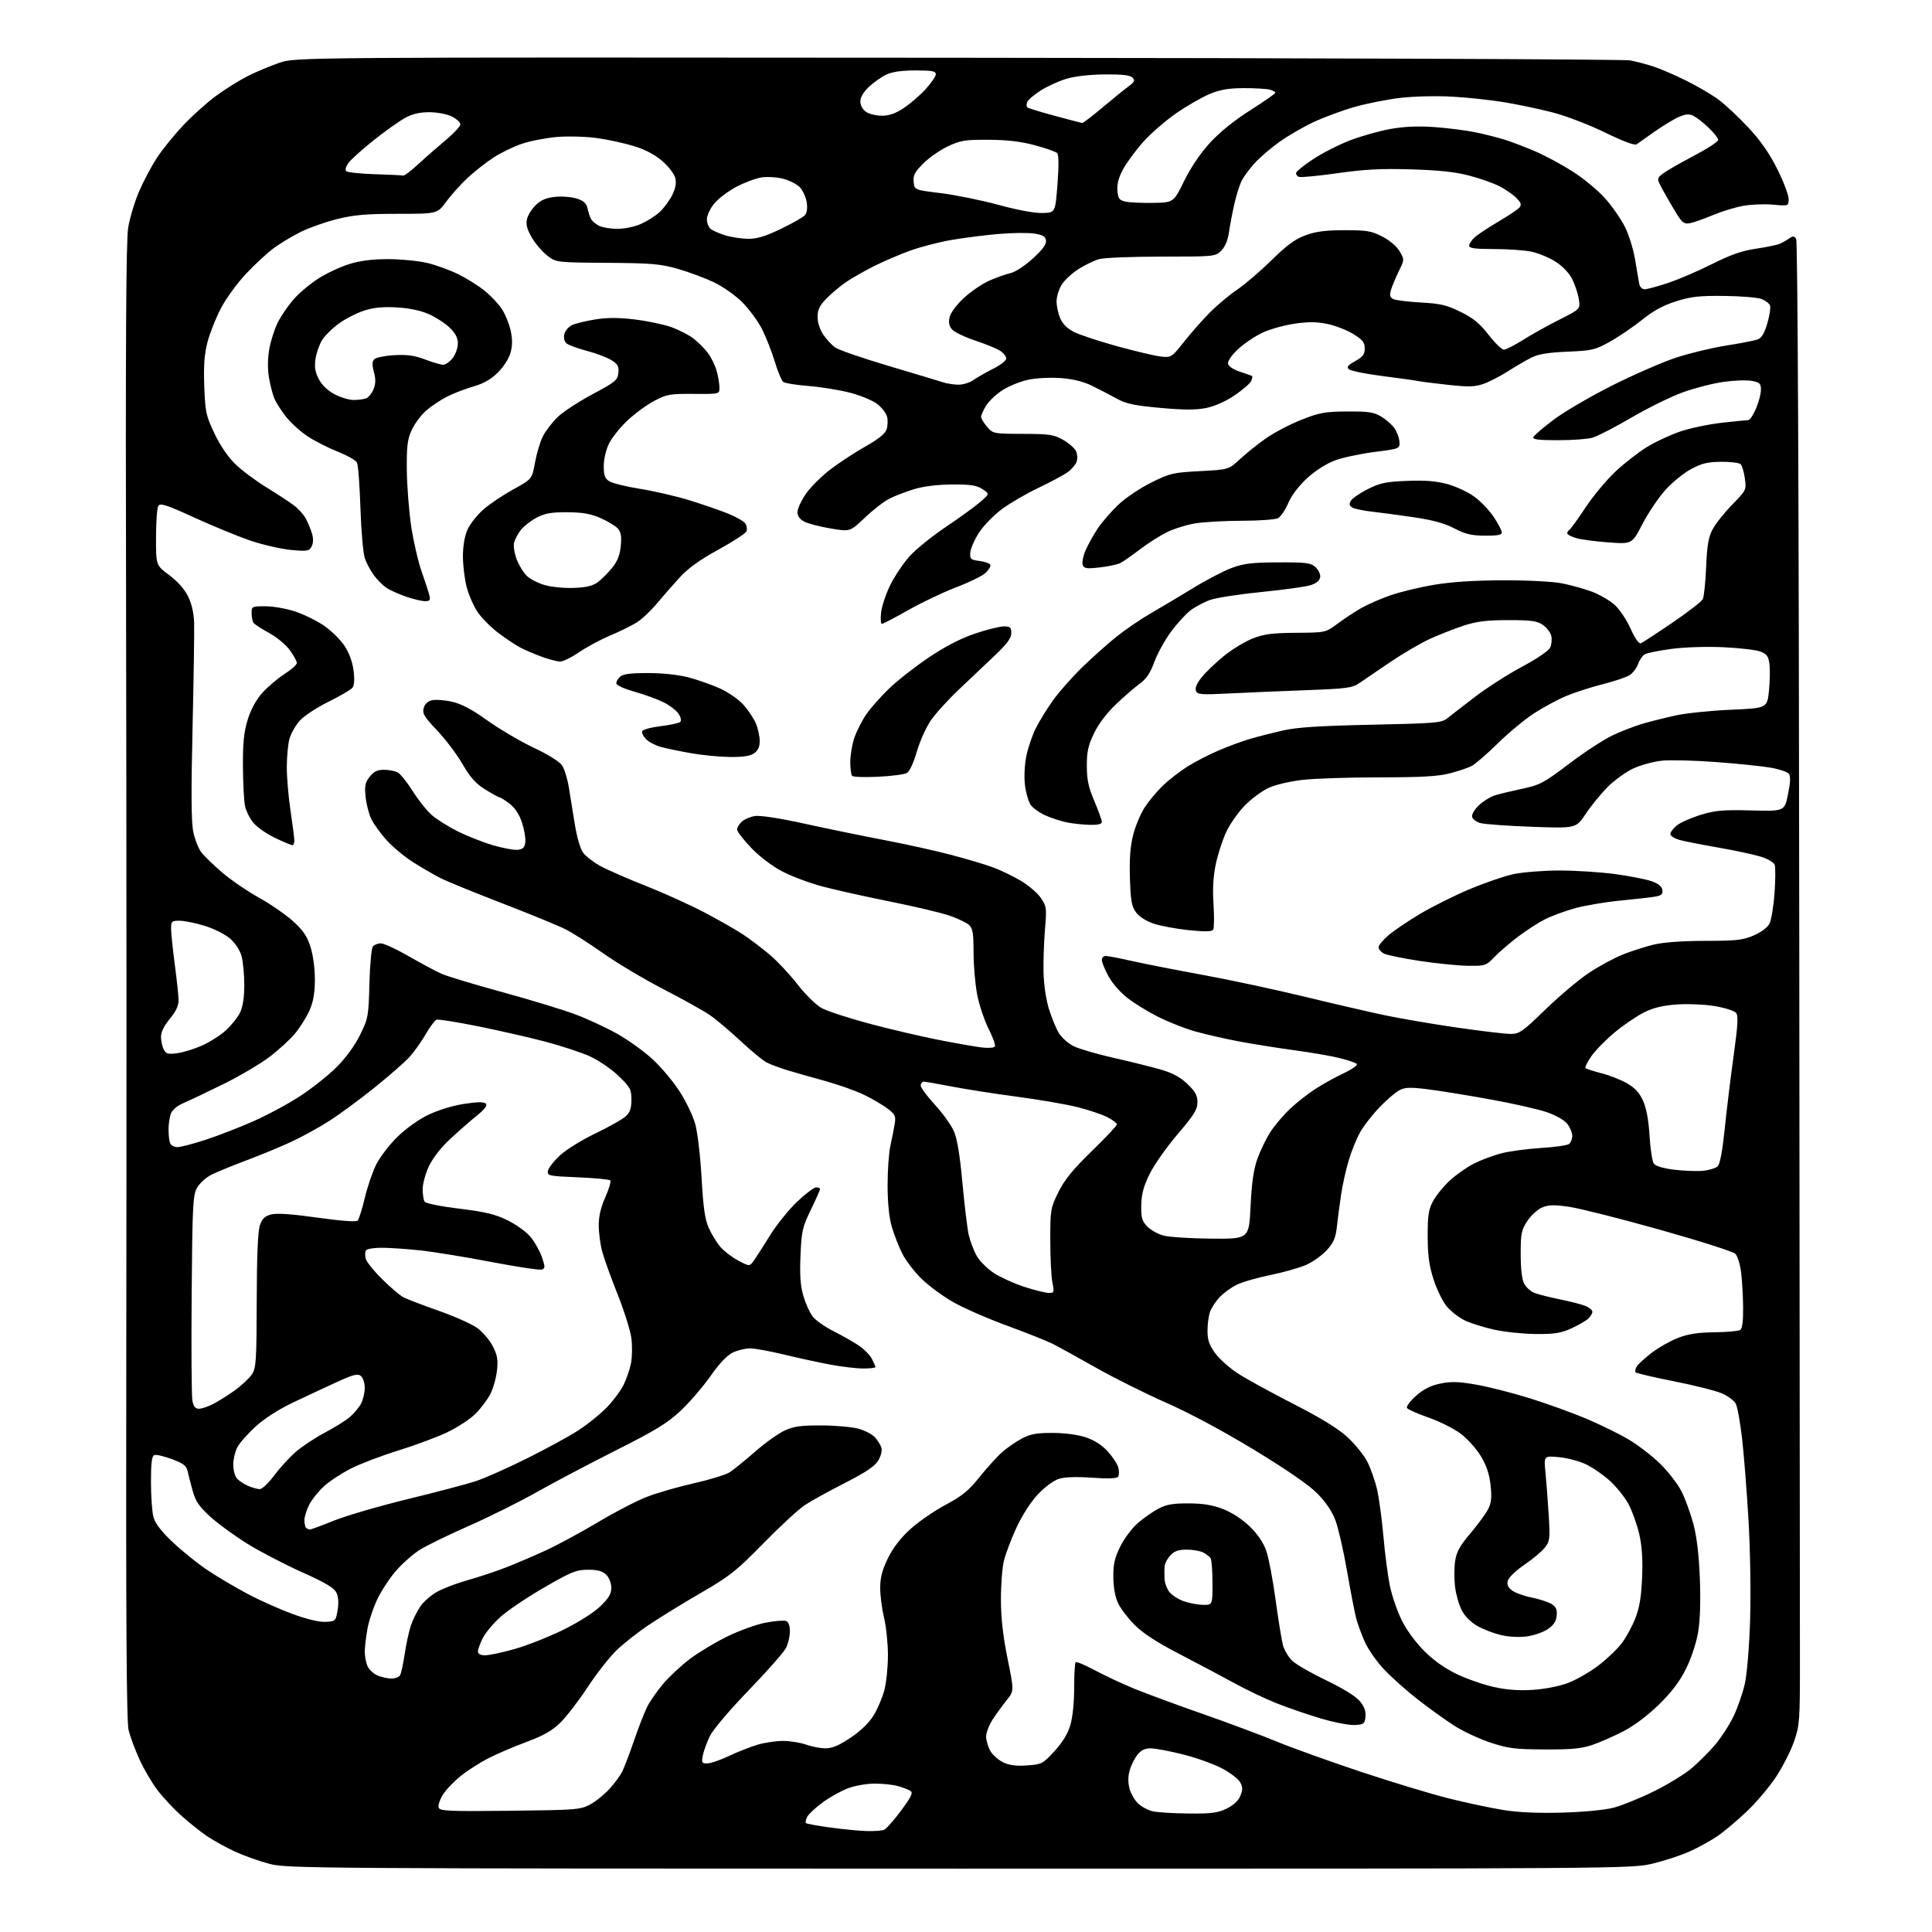 <?xml version="1.0" encoding="UTF-8" standalone="no"?>
<svg 
  version="1.1" 
  xmlns="http://www.w3.org/2000/svg" 
  xmlns:xlink="http://www.w3.org/1999/xlink" 
  xmlns:svg="http://www.w3.org/2000/svg"
  xmlns:rdf="http://www.w3.org/1999/02/22-rdf-syntax-ns#"
  xmlns:cc="http://creativecommons.org/ns#"
  xmlns:dc="http://purl.org/dc/elements/1.1/"
  viewBox="0 0 768 768"
  width="768"
  height="768"
>
<style>svg {background-color: white; }</style>"
<path stroke="none" fill="black" fill-rule="evenodd" d="M381.50,742.82C127.05,742.80 114.17,742.72 107.43,740.99C103.54,740.00 97.38,737.83 93.74,736.18C90.10,734.53 84.96,731.71 82.31,729.91C79.67,728.11 75.03,724.41 72.00,721.68C68.97,718.96 64.74,714.43 62.60,711.61C60.45,708.80 57.25,703.35 55.49,699.50C53.72,695.65 51.76,690.37 51.12,687.76C50.28,684.27 50.04,644.21 50.20,536.76C50.33,456.32 50.29,324.58 50.12,244.00C49.88,136.83 50.11,95.62 50.95,90.50C51.58,86.65 53.56,80.12 55.33,76.00C57.11,71.87 60.35,65.80 62.53,62.51C64.72,59.21 69.36,53.49 72.86,49.78C76.35,46.07 82.20,40.83 85.86,38.13C89.51,35.44 95.21,31.88 98.53,30.21C101.85,28.55 107.48,26.19 111.03,24.97C117.50,22.75 117.50,22.75 380.50,22.96C525.15,23.07 645.52,23.55 648.00,24.01C650.48,24.47 654.75,25.60 657.50,26.52C660.25,27.44 666.04,29.95 670.37,32.10C674.69,34.24 680.40,37.59 683.06,39.54C685.71,41.49 691.05,46.48 694.93,50.63C699.84,55.89 703.34,60.90 706.49,67.19C708.97,72.15 711.00,77.49 711.00,79.06C711.00,81.92 711.00,81.92 704.75,81.35C701.31,81.04 695.90,81.27 692.72,81.86C689.55,82.46 684.15,84.13 680.72,85.58C677.30,87.02 673.30,88.43 671.83,88.71C669.57,89.13 668.77,88.60 666.67,85.27C665.30,83.11 662.91,79.00 661.34,76.15C658.50,70.96 658.50,70.96 661.00,69.02C662.38,67.96 667.89,64.79 673.25,61.98C678.61,59.17 683.00,56.31 683.00,55.64C683.00,54.96 681.31,52.79 679.25,50.82C677.19,48.85 674.50,46.72 673.27,46.10C671.54,45.21 670.27,45.28 667.58,46.40C665.67,47.20 661.32,49.80 657.92,52.18C654.53,54.55 651.22,56.89 650.58,57.37C649.84,57.91 645.17,56.16 637.96,52.65C631.47,49.49 622.38,46.01 617.00,44.64C611.77,43.30 603.23,41.50 598.00,40.64C592.77,39.77 583.55,38.78 577.50,38.43C571.35,38.07 562.27,38.27 556.91,38.88C551.63,39.48 543.31,41.12 538.41,42.53C533.51,43.93 526.16,46.65 522.09,48.57C518.01,50.49 511.91,54.03 508.54,56.44C505.16,58.85 500.76,62.63 498.76,64.85C496.75,67.07 494.44,70.18 493.62,71.77C492.79,73.36 491.47,77.55 490.67,81.08C489.88,84.61 488.91,89.69 488.53,92.38C488.09,95.50 486.99,98.10 485.47,99.63C483.12,101.98 482.87,102.00 461.80,102.01C450.08,102.01 438.91,102.45 436.97,102.99C435.02,103.53 431.31,105.32 428.71,106.97C426.12,108.61 423.10,111.43 422.00,113.23C420.90,115.03 420.01,117.98 420.00,119.78C420.00,121.59 420.64,124.60 421.42,126.47C422.37,128.73 424.22,130.58 426.92,131.96C429.16,133.10 436.96,135.67 444.25,137.68C451.54,139.68 459.34,141.51 461.59,141.75C465.58,142.17 465.79,142.03 470.69,135.84C473.45,132.35 478.04,127.14 480.91,124.25C483.77,121.36 488.67,117.26 491.81,115.13C494.94,113.00 501.11,107.71 505.52,103.38C511.62,97.39 514.85,95.02 519.02,93.51C523.12,92.01 527.02,91.51 534.53,91.51C543.31,91.50 545.17,91.81 549.50,94.04C552.42,95.55 555.23,97.94 556.37,99.89C558.30,103.19 558.30,103.21 556.02,107.85C554.77,110.41 553.39,113.74 552.94,115.25C552.32,117.37 552.52,118.20 553.82,118.87C554.74,119.35 559.67,119.97 564.78,120.25C572.60,120.67 575.08,121.26 580.61,123.98C585.64,126.45 588.23,128.57 591.74,133.10C594.26,136.35 596.99,139.00 597.80,139.00C598.62,139.00 602.05,137.25 605.44,135.12C608.82,132.98 615.33,129.35 619.91,127.05C628.23,122.86 628.23,122.86 627.59,118.84C627.24,116.63 626.04,113.03 624.93,110.86C623.72,108.48 621.08,105.74 618.35,104.01C615.85,102.42 611.58,100.65 608.85,100.06C606.13,99.48 599.42,99.00 593.95,99.00C586.35,99.00 584.00,98.69 584.00,97.67C584.00,96.95 585.01,95.43 586.25,94.31C587.49,93.19 591.74,90.38 595.70,88.06C599.65,85.74 603.40,83.22 604.03,82.46C604.92,81.39 604.63,80.54 602.72,78.63C601.37,77.28 598.37,75.21 596.05,74.03C593.73,72.84 588.39,70.96 584.17,69.84C578.62,68.36 572.22,67.67 561.00,67.33C548.92,66.97 542.44,67.31 531.62,68.85C523.99,69.94 517.11,70.59 516.33,70.30C515.55,70.00 515.07,69.25 515.26,68.63C515.45,68.01 518.50,65.58 522.05,63.23C525.60,60.88 532.10,57.56 536.50,55.86C540.90,54.16 548.10,52.11 552.50,51.31C558.01,50.31 563.45,50.06 570.00,50.50C575.23,50.86 582.65,51.80 586.50,52.59C590.35,53.39 595.75,54.76 598.50,55.64C601.25,56.52 606.65,58.60 610.50,60.26C614.35,61.92 620.99,65.51 625.26,68.24C629.53,70.97 635.29,75.75 638.06,78.86C640.83,81.96 644.38,87.07 645.95,90.22C647.52,93.36 649.34,99.21 649.98,103.22C650.63,107.22 651.36,111.51 651.60,112.75C651.85,114.05 652.77,115.00 653.77,114.99C654.72,114.99 658.88,113.87 663.00,112.50C667.12,111.14 675.00,107.76 680.50,105.00C687.93,101.26 692.42,99.69 698.00,98.87C702.12,98.27 706.40,97.38 707.50,96.90C708.60,96.41 710.30,95.45 711.28,94.76C712.74,93.73 713.23,93.77 714.01,95.00C714.61,95.94 715.07,197.11 715.23,367.00C715.38,515.78 715.50,648.30 715.50,661.50C715.50,684.03 715.36,685.91 713.17,692.24C711.89,695.95 708.69,702.25 706.07,706.24C703.44,710.23 698.19,716.45 694.39,720.06C690.60,723.67 685.33,728.10 682.69,729.90C680.04,731.71 675.09,734.44 671.69,735.97C668.28,737.51 661.67,739.68 657.00,740.80C648.56,742.82 646.53,742.83 381.50,742.82zM344.67,727.88C347.51,727.95 350.54,727.73 351.40,727.40C352.25,727.07 355.29,723.66 358.14,719.81C362.28,714.22 363.04,712.64 361.91,711.91C361.14,711.41 358.93,710.56 357.00,710.01C355.07,709.46 350.92,709.01 347.76,709.01C344.54,709.00 339.84,709.83 337.04,710.89C334.30,711.93 329.79,714.45 327.01,716.49C324.24,718.53 321.49,721.09 320.90,722.18C320.32,723.28 320.08,724.41 320.37,724.70C320.66,724.99 325.08,725.80 330.20,726.49C335.31,727.19 341.83,727.81 344.67,727.88zM472.43,720.90C481.53,720.98 484.08,720.66 487.58,718.96C490.28,717.65 492.24,715.85 493.04,713.91C494.04,711.49 494.03,710.43 493.01,708.52C492.31,707.21 489.10,704.73 485.87,703.01C482.65,701.29 475.67,698.79 470.38,697.44C465.08,696.10 459.26,695.00 457.44,695.00C455.08,695.00 453.56,695.74 452.09,697.62C450.96,699.05 449.58,701.85 449.04,703.83C448.39,706.18 448.38,708.69 449.01,711.03C449.54,713.01 451.08,715.66 452.42,716.93C453.77,718.19 456.36,719.58 458.18,720.01C460.01,720.44 466.42,720.84 472.43,720.90zM621.00,720.54C629.66,720.30 637.92,719.50 641.50,718.57C644.80,717.70 652.00,714.78 657.50,712.06C663.00,709.35 669.76,705.20 672.53,702.84C675.29,700.48 679.48,696.29 681.83,693.53C684.19,690.76 687.46,685.69 689.11,682.25C690.76,678.81 692.78,672.96 693.61,669.25C694.48,665.36 695.36,654.57 695.70,643.81C696.02,633.25 695.75,616.08 695.06,604.31C694.39,592.87 693.24,578.25 692.50,571.83C691.76,565.41 690.63,559.18 689.99,557.99C689.35,556.79 686.91,554.96 684.56,553.92C682.22,552.89 673.67,550.72 665.58,549.12C657.48,547.51 650.57,545.90 650.22,545.55C649.86,545.19 650.05,544.14 650.63,543.20C651.21,542.27 653.89,539.81 656.59,537.74C659.29,535.68 663.98,533.02 667.00,531.85C671.05,530.27 674.88,529.68 681.50,529.60C686.45,529.55 691.06,529.14 691.75,528.69C692.59,528.14 692.97,525.23 692.92,519.69C692.87,515.19 692.51,508.90 692.11,505.73C691.71,502.56 690.69,499.26 689.83,498.40C688.97,497.54 675.49,493.24 659.88,488.85C644.27,484.46 628.08,480.37 623.90,479.75C617.82,478.86 615.64,478.90 613.06,479.98C611.27,480.71 608.62,483.13 607.16,485.33C604.77,488.95 604.50,490.27 604.50,498.52C604.50,504.41 604.99,508.61 605.88,510.28C606.64,511.70 608.44,513.34 609.88,513.92C611.32,514.50 615.88,515.66 620.00,516.50C624.12,517.34 628.74,518.52 630.25,519.13C631.76,519.74 633.00,520.79 633.00,521.47C633.00,522.14 632.21,523.40 631.25,524.27C630.29,525.14 627.25,526.87 624.50,528.12C620.43,529.95 617.82,530.36 610.50,530.29C605.55,530.25 598.12,529.47 594.00,528.57C589.88,527.67 584.59,526.00 582.25,524.87C579.91,523.74 576.69,521.23 575.08,519.29C573.48,517.34 571.14,512.55 569.87,508.63C568.11,503.19 567.56,499.13 567.53,491.50C567.51,483.11 567.85,480.85 569.67,477.46C570.86,475.23 573.85,471.55 576.33,469.27C578.80,466.99 583.10,463.97 585.89,462.55C588.68,461.14 593.56,459.31 596.73,458.48C599.90,457.65 607.00,456.70 612.50,456.35C618.00,456.01 623.06,455.28 623.75,454.74C624.44,454.20 625.00,452.75 625.00,451.51C625.00,450.28 624.10,448.13 623.00,446.73C621.81,445.22 618.46,443.32 614.75,442.06C611.31,440.89 601.22,438.62 592.31,437.01C583.41,435.39 572.27,433.59 567.57,433.01C560.51,432.13 558.53,432.20 556.25,433.40C554.74,434.19 551.19,437.24 548.37,440.17C545.56,443.10 542.11,447.52 540.71,450.00C539.32,452.48 537.29,457.43 536.21,461.00C535.13,464.57 533.76,470.65 533.17,474.50C532.58,478.35 531.81,484.13 531.47,487.34C530.95,492.10 530.20,493.88 527.41,496.97C525.52,499.05 521.75,501.72 519.03,502.89C516.30,504.06 509.85,505.87 504.70,506.91C499.54,507.95 493.56,509.70 491.41,510.81C489.26,511.91 486.29,514.10 484.81,515.66C483.34,517.22 481.65,519.77 481.06,521.32C480.48,522.86 480.00,526.28 480.00,528.92C480.00,532.66 480.66,534.61 483.04,537.90C484.71,540.21 488.81,543.86 492.14,546.01C495.47,548.16 505.37,553.59 514.13,558.07C525.01,563.63 531.82,567.81 535.60,571.26C538.64,574.04 542.23,578.49 543.58,581.15C544.92,583.81 546.66,588.80 547.44,592.24C548.22,595.68 549.35,604.12 549.96,611.00C550.56,617.88 551.72,626.65 552.52,630.50C553.33,634.35 555.42,640.42 557.17,644.00C559.05,647.84 562.71,652.86 566.10,656.25C569.84,660.00 574.36,663.21 579.07,665.47C583.04,667.37 589.67,669.68 593.79,670.60C599.00,671.75 603.76,672.10 609.39,671.74C614.12,671.43 619.93,670.29 623.32,669.00C626.53,667.79 631.91,664.71 635.29,662.15C638.66,659.59 642.86,655.60 644.63,653.28C646.39,650.96 648.84,646.46 650.08,643.28C651.74,639.02 652.44,634.73 652.76,627.00C653.06,619.55 652.71,614.49 651.57,609.60C650.68,605.80 648.75,600.47 647.27,597.75C645.79,595.03 642.43,590.88 639.82,588.53C637.20,586.17 632.92,583.24 630.29,582.01C627.67,580.78 622.86,579.53 619.60,579.23C613.68,578.69 613.68,578.69 614.37,585.60C614.75,589.39 615.32,597.00 615.65,602.50C616.20,611.79 616.08,612.70 614.03,615.28C612.81,616.80 609.19,619.84 605.98,622.01C602.77,624.19 599.83,626.97 599.44,628.18C598.94,629.78 599.33,630.85 600.90,632.12C602.09,633.08 605.64,634.39 608.78,635.03C611.93,635.66 615.54,636.84 616.81,637.65C618.57,638.77 619.04,639.87 618.81,642.28C618.59,644.54 617.57,646.06 615.24,647.63C613.45,648.83 609.73,650.13 606.97,650.50C604.02,650.91 599.82,650.70 596.73,649.98C593.86,649.32 589.59,647.68 587.25,646.34C584.62,644.84 582.24,642.43 581.02,640.03C579.93,637.90 578.74,633.68 578.39,630.66C578.04,627.65 578.06,623.08 578.44,620.52C578.99,616.88 580.32,614.48 584.47,609.58C587.39,606.13 590.56,601.82 591.50,600.01C592.84,597.42 593.06,595.37 592.53,590.44C592.06,586.02 590.92,582.61 588.68,578.87C586.93,575.96 583.33,571.93 580.68,569.93C578.03,567.93 572.28,565.05 567.92,563.53C563.55,562.01 559.68,560.29 559.31,559.70C558.95,559.11 560.56,556.94 562.89,554.87C565.90,552.20 568.69,550.79 572.52,550.00C576.80,549.11 579.72,549.19 586.73,550.40C591.59,551.24 601.22,553.69 608.15,555.85C615.08,558.01 625.19,561.67 630.62,563.97C636.06,566.27 643.56,569.95 647.30,572.15C651.04,574.35 656.72,578.71 659.91,581.84C663.11,584.96 666.94,589.92 668.43,592.86C669.91,595.79 672.04,601.64 673.16,605.85C674.51,610.95 675.36,618.16 675.72,627.52C676.07,636.50 675.82,644.15 675.03,648.84C674.31,653.09 672.31,659.13 670.24,663.32C667.72,668.40 664.58,672.56 659.49,677.55C655.08,681.87 649.61,685.99 645.39,688.18C641.60,690.14 636.02,692.60 633.00,693.63C628.64,695.11 624.70,695.49 614.00,695.43C602.16,695.38 599.51,695.04 592.42,692.69C587.98,691.22 581.45,688.16 577.92,685.88C574.39,683.61 567.90,678.94 563.50,675.50C559.10,672.07 553.11,666.72 550.20,663.63C547.28,660.54 543.83,655.60 542.53,652.65C541.22,649.71 539.69,645.54 539.12,643.40C538.55,641.25 536.92,632.84 535.50,624.69C534.09,616.54 532.00,607.41 530.87,604.39C529.53,600.80 527.04,597.11 523.66,593.69C520.30,590.29 511.54,584.24 498.50,576.32C486.14,568.81 472.81,561.67 463.61,557.62C455.42,554.02 442.82,547.73 435.61,543.65C428.40,539.57 420.66,535.31 418.41,534.17C416.15,533.04 408.05,529.82 400.41,527.01C392.76,524.21 383.16,520.02 379.07,517.70C374.98,515.39 369.30,511.23 366.44,508.45C363.58,505.68 360.10,501.16 358.71,498.41C357.32,495.66 355.43,490.84 354.51,487.69C353.43,483.96 352.84,478.24 352.83,471.24C352.83,465.33 353.32,458.25 353.93,455.50C354.55,452.75 355.31,448.87 355.64,446.89C356.17,443.65 355.88,443.01 352.86,440.71C351.01,439.30 346.80,436.83 343.50,435.21C340.20,433.60 333.00,431.06 327.50,429.56C322.00,428.06 315.25,426.14 312.50,425.28C309.75,424.43 306.28,423.11 304.78,422.36C303.29,421.60 298.56,417.71 294.28,413.71C290.00,409.71 284.48,405.06 282.00,403.39C279.52,401.71 271.30,397.13 263.72,393.22C256.14,389.30 245.43,382.93 239.93,379.05C234.43,375.17 227.63,370.83 224.83,369.42C222.03,368.00 210.68,363.34 199.62,359.07C188.55,354.80 177.47,350.27 175.00,349.01C172.53,347.74 167.70,344.94 164.28,342.78C160.86,340.62 156.08,336.66 153.66,333.97C151.24,331.28 148.49,327.46 147.55,325.47C146.61,323.49 145.60,319.53 145.32,316.68C144.88,312.37 145.16,311.04 146.97,308.75C148.60,306.69 150.02,306.00 152.64,306.00C154.56,306.00 157.01,306.47 158.08,307.04C159.15,307.61 161.84,310.96 164.06,314.48C166.29,318.01 169.68,322.27 171.60,323.96C173.52,325.64 178.11,328.54 181.80,330.40C185.48,332.25 191.79,334.75 195.81,335.95C199.83,337.14 204.33,337.98 205.81,337.81C207.91,337.57 208.57,336.89 208.82,334.72C209.00,333.19 208.39,329.69 207.48,326.95C206.41,323.70 204.70,321.11 202.57,319.49C200.78,318.12 199.02,317.00 198.67,317.00C198.32,317.00 195.77,315.61 193.01,313.91C189.13,311.52 187.03,309.18 183.81,303.66C181.52,299.72 176.97,293.71 173.70,290.29C168.72,285.08 167.86,283.68 168.40,281.56C168.80,279.95 169.97,278.79 171.62,278.38C173.05,278.02 176.64,278.27 179.61,278.94C183.45,279.80 187.51,281.94 193.75,286.41C198.56,289.85 206.85,294.72 212.16,297.23C217.93,299.95 222.47,302.79 223.45,304.28C224.34,305.65 225.52,309.41 226.06,312.63C226.59,315.86 227.68,322.52 228.46,327.44C229.30,332.67 230.68,337.44 231.78,338.94C232.82,340.35 235.88,342.72 238.58,344.22C241.29,345.71 249.35,349.24 256.50,352.06C263.65,354.88 274.19,359.65 279.93,362.66C285.67,365.67 292.64,369.65 295.43,371.51C298.22,373.36 302.98,376.97 306.00,379.53C309.02,382.09 314.00,387.40 317.06,391.34C320.16,395.34 324.37,399.48 326.61,400.72C328.80,401.93 337.33,404.72 345.55,406.91C353.77,409.10 366.12,412.00 373.00,413.35C379.88,414.70 387.62,416.06 390.21,416.38C392.80,416.69 395.17,416.53 395.49,416.01C395.81,415.50 394.67,412.31 392.97,408.93C391.26,405.55 389.22,399.42 388.43,395.30C387.64,391.19 387.00,383.66 387.00,378.57C387.00,370.89 386.69,369.03 385.18,367.66C384.18,366.76 380.69,365.10 377.43,363.97C374.17,362.85 363.62,360.35 354.00,358.42C344.38,356.49 332.28,353.80 327.13,352.44C321.98,351.09 314.70,348.37 310.95,346.40C306.86,344.25 301.91,340.49 298.57,336.99C295.51,333.78 293.00,330.51 293.00,329.73C293.00,328.95 293.84,327.55 294.88,326.61C295.91,325.68 298.27,324.67 300.13,324.38C302.18,324.05 309.96,325.26 320.00,327.46C329.07,329.46 343.26,332.37 351.53,333.94C359.80,335.51 371.72,338.15 378.03,339.81C384.34,341.46 391.98,343.75 395.02,344.89C398.06,346.04 402.99,348.44 405.99,350.24C408.98,352.03 412.50,355.07 413.80,357.00C416.02,360.29 416.11,361.03 415.39,369.50C414.97,374.45 414.72,382.18 414.82,386.67C414.94,391.48 415.83,397.45 416.99,401.17C418.08,404.65 419.86,408.94 420.94,410.71C422.03,412.47 424.63,414.78 426.71,415.84C428.79,416.89 435.90,418.98 442.50,420.47C449.10,421.96 457.53,424.05 461.23,425.11C466.09,426.51 469.09,428.11 471.98,430.87C475.16,433.90 476.00,435.41 476.00,438.16C476.00,441.04 474.67,443.19 468.11,450.88C463.76,455.97 458.77,463.06 457.01,466.64C454.61,471.51 453.77,474.62 453.67,479.01C453.56,483.95 453.92,485.28 455.95,487.45C457.28,488.86 460.20,490.53 462.43,491.14C464.67,491.76 473.25,492.31 481.50,492.38C496.50,492.50 496.50,492.50 497.12,479.50C497.57,470.13 498.33,464.87 499.83,460.65C500.98,457.43 503.30,452.64 505.00,450.00C506.70,447.36 510.27,443.15 512.95,440.65C515.62,438.14 520.22,434.56 523.16,432.69C526.10,430.81 531.13,428.04 534.34,426.53C537.55,425.01 539.79,423.39 539.33,422.93C538.86,422.46 535.79,421.41 532.49,420.59C529.20,419.77 521.10,418.37 514.50,417.49C507.90,416.60 497.77,414.97 492.00,413.88C486.23,412.78 478.35,410.96 474.50,409.83C470.65,408.69 464.35,406.20 460.50,404.28C456.65,402.35 451.21,399.03 448.41,396.89C445.48,394.66 442.19,390.93 440.66,388.12C439.20,385.43 438.00,382.50 438.00,381.61C438.00,380.73 438.68,380.00 439.51,380.00C440.34,380.00 445.18,380.93 450.26,382.07C455.34,383.21 467.98,385.69 478.35,387.58C488.71,389.47 506.71,393.33 518.35,396.14C529.98,398.96 544.45,402.31 550.50,403.58C556.55,404.86 569.38,407.05 579.00,408.45C588.62,409.85 598.26,410.99 600.41,411.00C604.00,411.00 605.13,410.21 614.41,401.22C619.96,395.84 627.76,389.28 631.74,386.65C635.72,384.01 641.80,380.74 645.24,379.38C648.68,378.02 654.20,376.26 657.50,375.47C661.25,374.57 668.87,374.02 677.81,374.01C690.21,374.00 692.80,373.71 697.11,371.86C700.14,370.55 702.61,368.69 703.42,367.11C704.14,365.67 705.04,360.20 705.41,354.95C705.79,349.70 705.81,344.66 705.46,343.75C705.11,342.84 702.73,341.43 700.16,340.60C697.60,339.78 690.10,338.16 683.50,337.01C676.90,335.86 669.81,334.47 667.75,333.92C665.69,333.37 664.00,332.30 664.00,331.53C664.00,330.77 665.20,329.20 666.66,328.05C668.12,326.90 672.39,325.03 676.15,323.89C681.92,322.13 685.02,321.87 696.19,322.16C709.40,322.50 709.40,322.50 710.77,315.68C711.78,310.66 711.84,308.52 711.02,307.53C710.41,306.79 707.12,305.71 703.71,305.13C700.29,304.55 690.55,303.55 682.05,302.92C673.55,302.28 663.92,302.04 660.64,302.38C657.36,302.72 652.28,304.10 649.35,305.44C646.42,306.78 641.83,310.08 639.14,312.77C636.45,315.46 632.51,320.28 630.38,323.48C626.52,329.30 626.52,329.30 609.01,328.66C599.38,328.31 590.15,327.65 588.50,327.19C586.85,326.73 585.35,325.59 585.17,324.65C584.99,323.72 586.24,321.64 587.96,320.04C589.67,318.44 592.52,316.69 594.29,316.15C596.05,315.61 600.94,314.43 605.15,313.54C612.17,312.04 613.71,311.22 623.77,303.59C629.80,299.01 637.60,293.92 641.12,292.27C644.63,290.62 650.01,288.54 653.07,287.66C656.14,286.77 661.99,285.31 666.07,284.41C670.16,283.51 680.02,282.49 688.00,282.14C702.50,281.50 702.50,281.50 703.20,274.50C703.58,270.65 703.66,265.84 703.37,263.82C702.94,260.81 702.27,259.93 699.67,258.97C697.93,258.33 691.32,257.57 685.00,257.28C678.46,256.97 669.65,257.26 664.57,257.93C659.66,258.59 654.87,259.54 653.93,260.04C652.98,260.54 651.75,262.28 651.18,263.90C650.62,265.53 649.11,267.53 647.83,268.36C646.55,269.18 641.70,270.83 637.04,272.00C632.39,273.18 625.87,275.29 622.54,276.69C619.22,278.09 613.52,281.16 609.88,283.51C606.24,285.86 599.74,291.25 595.43,295.47C591.12,299.70 586.43,303.76 585.00,304.50C583.58,305.24 579.67,306.55 576.31,307.42C571.66,308.62 565.02,309.00 548.36,309.01C536.34,309.01 522.54,309.47 517.71,310.02C512.69,310.60 506.89,311.98 504.21,313.23C501.62,314.44 497.40,317.57 494.83,320.20C492.26,322.82 488.97,327.49 487.51,330.58C486.05,333.66 484.17,339.41 483.33,343.34C482.27,348.33 481.98,353.23 482.39,359.50C482.71,364.45 482.64,368.99 482.24,369.59C481.72,370.36 478.85,370.41 472.50,369.75C467.55,369.23 461.29,368.07 458.58,367.16C455.63,366.16 452.83,364.37 451.58,362.68C449.84,360.32 449.45,358.10 449.16,349.04C448.93,341.37 449.30,336.37 450.45,331.89C451.34,328.41 453.38,323.53 454.98,321.03C456.59,318.54 459.83,314.63 462.20,312.35C464.56,310.07 468.98,306.64 472.00,304.73C475.02,302.82 480.67,299.91 484.55,298.26C488.43,296.61 494.09,294.53 497.13,293.65C500.16,292.77 505.99,291.29 510.07,290.36C515.60,289.11 524.58,288.53 545.18,288.09C570.87,287.54 573.04,287.36 575.36,285.50C576.73,284.40 581.69,280.57 586.37,276.98C591.05,273.40 599.46,268.02 605.06,265.02C611.12,261.78 615.65,258.67 616.25,257.36C616.80,256.14 616.98,254.04 616.64,252.70C616.30,251.35 614.78,249.40 613.26,248.37C610.97,246.82 608.62,246.50 599.50,246.51C590.97,246.52 587.02,247.01 581.91,248.68C578.28,249.87 572.28,252.22 568.56,253.90C564.85,255.58 557.70,259.76 552.66,263.18C547.62,266.60 542.08,270.36 540.34,271.55C537.52,273.46 535.31,273.76 519.84,274.33C510.30,274.68 496.55,275.27 489.28,275.63C477.36,276.23 475.99,276.13 475.40,274.59C474.97,273.49 475.79,271.58 477.71,269.19C479.34,267.16 483.32,263.36 486.55,260.74C489.77,258.13 494.91,255.01 497.96,253.81C502.47,252.04 505.68,251.62 515.22,251.55C526.94,251.47 526.94,251.47 531.72,247.91C534.35,245.96 538.52,243.20 541.00,241.78C543.48,240.36 548.65,238.08 552.50,236.72C556.35,235.36 564.23,233.45 570.00,232.48C577.04,231.30 586.11,230.71 597.50,230.68C607.27,230.65 617.22,231.17 620.91,231.89C624.43,232.58 629.75,234.06 632.74,235.17C635.72,236.29 639.77,238.61 641.73,240.33C643.73,242.09 646.54,246.25 648.15,249.84C649.93,253.80 651.48,256.02 652.26,255.71C652.94,255.44 658.56,251.78 664.74,247.57C670.92,243.36 676.38,239.15 676.87,238.21C677.36,237.27 677.96,231.55 678.21,225.50C678.56,216.92 679.12,213.62 680.75,210.50C681.89,208.30 685.40,203.87 688.54,200.65C694.17,194.86 694.24,194.74 693.61,190.19C693.26,187.65 692.51,185.11 691.94,184.54C691.36,183.97 687.86,183.53 684.16,183.57C678.71,183.63 676.42,184.19 672.09,186.55C669.16,188.14 664.57,191.90 661.90,194.90C659.22,197.90 655.17,203.94 652.90,208.32C648.75,216.28 648.75,216.28 639.63,215.63C634.61,215.28 628.81,214.52 626.75,213.95C624.69,213.37 623.00,212.50 623.00,212.01C623.00,211.52 623.41,210.86 623.91,210.56C624.41,210.25 627.27,206.28 630.26,201.75C633.25,197.21 638.64,190.75 642.23,187.39C645.83,184.03 651.50,179.63 654.84,177.60C658.17,175.57 664.08,172.83 667.97,171.51C671.86,170.19 679.29,168.63 684.48,168.05C689.67,167.47 694.40,167.00 695.00,167.00C695.59,167.00 696.96,164.94 698.04,162.42C699.12,159.90 700.00,156.54 700.00,154.96C700.00,152.45 699.54,152.00 696.36,151.41C694.37,151.03 689.28,151.21 685.06,151.81C680.84,152.41 673.57,154.28 668.90,155.97C664.23,157.66 655.03,162.19 648.45,166.04C641.88,169.88 634.92,173.47 633.00,174.01C631.08,174.55 624.90,174.99 619.28,174.99C611.51,175.00 609.18,174.70 609.55,173.75C609.82,173.06 613.52,169.90 617.77,166.72C622.02,163.55 632.48,157.45 641.00,153.17C649.52,148.90 660.87,143.95 666.22,142.18C671.56,140.42 680.56,138.25 686.22,137.36C691.87,136.48 697.49,135.38 698.71,134.92C700.28,134.32 701.39,132.46 702.55,128.49C703.44,125.41 703.92,122.24 703.61,121.43C703.30,120.63 701.80,119.48 700.28,118.87C698.75,118.27 692.10,117.71 685.50,117.64C675.56,117.52 672.26,117.89 666.30,119.76C661.20,121.37 657.26,123.50 652.80,127.10C649.33,129.88 643.62,133.78 640.10,135.75C634.12,139.10 633.00,139.37 623.10,139.80C615.32,140.13 611.48,140.77 608.69,142.18C606.59,143.24 602.41,145.68 599.39,147.61C596.37,149.54 592.03,151.78 589.75,152.59C586.30,153.80 583.87,153.87 575.55,152.97C570.02,152.37 564.60,151.68 563.50,151.44C562.40,151.20 556.14,150.32 549.58,149.49C543.03,148.65 537.05,147.46 536.29,146.83C535.18,145.90 535.64,145.29 538.71,143.56C541.75,141.86 542.50,140.86 542.50,138.51C542.50,136.12 541.67,135.07 537.97,132.79C535.48,131.25 530.88,129.45 527.74,128.79C523.52,127.90 520.13,127.87 514.67,128.66C510.61,129.24 504.86,130.85 501.89,132.23C498.93,133.61 494.55,136.56 492.16,138.79C489.56,141.23 487.96,143.55 488.16,144.59C488.37,145.64 490.29,146.92 493.00,147.80C495.48,148.61 497.62,149.37 497.77,149.49C497.92,149.61 497.76,150.47 497.40,151.40C497.04,152.33 494.11,154.89 490.88,157.08C487.20,159.58 482.94,161.48 479.46,162.18C475.34,163.01 470.61,163.00 461.20,162.14C450.96,161.21 447.63,160.50 444.00,158.50C441.52,157.13 437.13,154.85 434.24,153.43C430.69,151.68 426.63,150.67 421.74,150.30C417.73,150.00 411.99,150.27 408.87,150.92C405.78,151.56 401.17,153.41 398.62,155.02C396.08,156.64 393.10,159.43 392.00,161.23C390.90,163.03 390.01,165.04 390.00,165.69C390.00,166.35 391.07,168.14 392.38,169.66C394.74,172.40 394.93,172.43 406.63,172.47C417.26,172.50 418.93,172.75 422.65,174.88C424.93,176.18 427.23,178.21 427.76,179.38C428.29,180.54 428.38,182.46 427.94,183.63C427.51,184.80 425.88,186.66 424.33,187.77C422.77,188.88 417.62,191.63 412.88,193.88C408.14,196.13 401.59,199.94 398.33,202.34C395.07,204.74 390.94,208.98 389.15,211.77C387.36,214.55 385.81,218.11 385.70,219.67C385.52,222.26 385.84,222.54 389.42,223.00C391.58,223.28 393.50,223.98 393.69,224.56C393.88,225.14 393.02,226.57 391.77,227.75C390.52,228.92 385.28,231.49 380.12,233.45C374.96,235.42 366.38,239.50 361.06,242.52C355.73,245.53 351.01,248.00 350.56,248.00C350.11,248.00 349.97,245.96 350.25,243.46C350.53,240.97 352.18,236.05 353.90,232.55C355.63,229.04 359.09,223.90 361.58,221.12C364.08,218.34 370.55,213.10 375.96,209.48C381.37,205.85 387.51,201.41 389.60,199.60C393.40,196.31 393.40,196.31 390.53,194.43C388.24,192.92 385.83,192.55 378.58,192.59C372.89,192.61 367.27,193.29 363.53,194.40C360.25,195.38 355.77,197.10 353.57,198.22C351.38,199.34 346.96,202.75 343.76,205.81C337.92,211.38 337.92,211.38 330.21,210.08C325.97,209.37 321.26,208.15 319.75,207.37C317.93,206.43 317.00,205.15 317.00,203.58C317.00,202.28 318.49,199.03 320.32,196.36C322.14,193.69 326.63,189.23 330.28,186.46C333.94,183.69 340.21,179.60 344.22,177.36C349.02,174.67 351.80,172.44 352.39,170.79C352.89,169.41 352.99,167.11 352.64,165.69C352.28,164.26 350.48,161.94 348.65,160.54C346.81,159.14 341.89,157.12 337.72,156.06C333.54,154.99 326.16,153.81 321.31,153.43C316.47,153.05 311.97,152.32 311.33,151.81C310.69,151.30 309.18,147.67 307.99,143.73C306.79,139.79 304.51,134.00 302.93,130.85C301.34,127.71 297.80,122.90 295.07,120.16C292.23,117.33 287.30,113.87 283.61,112.12C280.04,110.44 273.60,108.06 269.31,106.84C262.51,104.90 258.88,104.60 241.31,104.48C221.13,104.33 221.13,104.33 217.58,101.63C215.64,100.15 212.87,96.93 211.44,94.49C209.53,91.23 209.00,89.27 209.46,87.16C209.81,85.58 211.40,83.03 213.00,81.50C215.13,79.45 217.22,78.59 220.84,78.24C223.55,77.98 227.39,78.31 229.38,78.96C232.05,79.84 233.15,80.86 233.56,82.83C233.87,84.30 234.47,86.17 234.91,87.00C235.34,87.83 236.78,89.06 238.10,89.74C239.42,90.41 242.75,90.97 245.50,90.96C248.38,90.96 252.41,90.09 255.00,88.92C257.48,87.80 260.78,85.67 262.34,84.19C263.90,82.71 266.07,79.78 267.15,77.67C268.48,75.09 268.92,72.89 268.49,70.94C268.12,69.29 265.95,66.37 263.45,64.17C260.57,61.63 256.71,59.56 252.28,58.16C248.55,56.99 241.90,55.53 237.50,54.91C233.08,54.29 225.97,54.08 221.62,54.43C217.28,54.78 210.98,55.98 207.62,57.10C204.25,58.21 199.05,60.73 196.06,62.70C193.08,64.66 188.44,68.31 185.77,70.82C183.09,73.32 179.31,77.53 177.37,80.18C173.83,85.00 173.83,85.00 158.11,85.00C145.47,85.00 140.72,85.41 133.94,87.10C129.30,88.26 122.80,90.56 119.50,92.21C116.20,93.86 111.42,96.73 108.88,98.59C106.34,100.45 101.39,105.02 97.88,108.74C94.37,112.47 89.85,118.66 87.84,122.51C85.82,126.35 83.41,132.43 82.48,136.00C81.22,140.85 80.90,145.31 81.20,153.58C81.58,163.82 81.89,165.24 85.25,172.31C87.50,177.04 90.64,181.67 93.49,184.44C96.03,186.91 101.57,191.06 105.80,193.66C110.04,196.27 114.99,199.51 116.81,200.87C118.63,202.22 120.82,204.69 121.68,206.36C122.54,208.02 123.63,210.70 124.09,212.32C124.61,214.14 124.53,216.02 123.86,217.26C122.89,219.08 122.14,219.21 115.72,218.61C111.84,218.25 104.70,216.63 99.86,215.01C95.03,213.39 84.95,209.26 77.46,205.84C66.24,200.70 63.70,199.87 62.94,201.06C62.44,201.85 62.02,207.50 62.02,213.61C62.00,224.72 62.00,224.72 67.25,228.61C70.53,231.04 73.34,234.19 74.73,237.00C76.17,239.89 77.04,243.64 77.17,247.50C77.28,250.80 76.99,269.70 76.54,289.50C75.93,315.85 76.02,326.94 76.87,330.86C77.50,333.81 78.94,337.41 80.07,338.86C81.19,340.31 84.90,343.89 88.30,346.82C91.71,349.75 98.29,354.25 102.91,356.82C107.54,359.39 113.66,363.62 116.52,366.22C120.54,369.87 122.10,372.18 123.45,376.48C124.48,379.74 125.18,385.10 125.17,389.47C125.15,394.78 124.54,398.25 123.05,401.62C121.90,404.22 119.35,408.31 117.38,410.72C115.41,413.12 110.80,417.36 107.15,420.12C103.49,422.89 95.33,427.72 89.00,430.84C82.67,433.97 75.56,437.36 73.19,438.37C70.52,439.50 68.52,441.14 67.94,442.67C67.42,444.02 67.00,446.86 67.00,448.98C67.00,451.10 67.27,453.55 67.61,454.42C67.94,455.29 69.25,456.00 70.52,456.00C71.78,456.00 76.80,454.70 81.66,453.11C86.52,451.52 95.04,448.22 100.59,445.78C106.13,443.34 114.54,438.82 119.27,435.73C124.00,432.65 130.54,427.46 133.81,424.19C137.49,420.51 141.04,415.64 143.13,411.40C146.37,404.81 146.51,404.03 146.85,391.02C147.04,383.59 147.66,376.94 148.22,376.25C148.78,375.56 150.22,375.00 151.41,375.00C152.61,375.00 157.62,377.32 162.54,380.15C167.47,382.99 173.31,386.11 175.51,387.09C177.72,388.08 188.58,391.36 199.65,394.38C210.72,397.40 223.82,401.39 228.76,403.25C233.69,405.10 241.25,408.62 245.55,411.06C249.85,413.50 256.06,417.98 259.35,421.00C262.65,424.02 267.44,429.70 270.00,433.62C272.57,437.54 275.42,443.44 276.34,446.73C277.29,450.11 278.40,459.46 278.89,468.19C279.55,479.99 280.22,484.70 281.72,488.08C282.80,490.51 284.86,493.89 286.29,495.58C287.73,497.28 290.94,499.75 293.44,501.08C297.97,503.48 297.97,503.48 299.74,501.00C300.71,499.64 303.59,495.14 306.15,491.01C308.70,486.88 313.51,480.91 316.82,477.75C320.14,474.59 323.56,472.00 324.43,472.00C325.29,472.00 326.00,472.29 326.00,472.65C326.00,473.00 324.35,476.71 322.33,480.90C318.97,487.84 318.62,489.41 318.21,499.08C317.87,506.92 318.17,511.08 319.36,515.17C320.24,518.20 321.92,521.90 323.08,523.38C324.25,524.86 327.94,527.46 331.28,529.14C334.63,530.83 339.11,533.37 341.25,534.78C343.38,536.20 345.78,538.60 346.57,540.13C347.35,541.65 348.00,543.15 348.00,543.45C348.00,543.75 345.80,544.00 343.11,544.00C340.42,544.00 334.46,543.29 329.86,542.42C325.26,541.55 317.00,539.75 311.50,538.42C306.00,537.09 299.99,536.00 298.15,536.00C296.31,536.00 293.23,536.74 291.32,537.65C289.03,538.74 285.96,541.97 282.41,547.05C279.42,551.30 274.08,557.50 270.53,560.82C265.25,565.76 260.59,568.61 244.79,576.56C234.18,581.91 219.95,589.41 213.16,593.25C206.37,597.08 194.22,603.12 186.16,606.67C178.10,610.21 169.35,614.49 166.72,616.18C164.09,617.87 159.95,621.52 157.52,624.30C155.09,627.07 151.77,632.08 150.13,635.42C148.50,638.77 146.67,644.17 146.08,647.43C145.49,650.70 145.00,654.84 145.00,656.64C145.00,658.43 145.51,661.02 146.13,662.39C146.75,663.75 148.56,665.40 150.14,666.06C151.72,666.71 154.19,667.25 155.62,667.25C157.06,667.25 158.58,666.68 159.01,665.98C159.45,665.28 160.29,661.42 160.89,657.41C161.48,653.40 162.61,648.27 163.38,646.02C164.16,643.77 165.85,640.38 167.15,638.49C168.44,636.60 171.53,633.96 174.00,632.62C176.47,631.29 181.88,629.26 186.00,628.11C190.12,626.97 196.88,624.72 201.00,623.13C205.12,621.53 212.38,618.43 217.12,616.24C221.86,614.05 231.15,609.01 237.76,605.06C244.38,601.10 253.10,596.58 257.15,595.02C261.19,593.45 269.61,591.02 275.85,589.62C282.10,588.21 288.47,586.26 290.01,585.28C291.56,584.30 296.09,580.62 300.10,577.11C304.10,573.60 309.43,569.79 311.94,568.65C315.63,566.97 318.43,566.59 326.65,566.63C332.24,566.66 338.85,567.26 341.33,567.95C343.82,568.65 346.74,570.18 347.81,571.36C348.89,572.54 350.04,574.40 350.37,575.50C350.72,576.67 350.18,578.81 349.09,580.62C347.71,582.88 344.10,585.30 335.85,589.51C329.61,592.69 322.48,596.63 320.00,598.25C317.52,599.88 310.10,606.72 303.50,613.46C292.82,624.38 290.13,626.52 279.00,632.97C272.12,636.96 262.88,642.62 258.45,645.57C254.02,648.51 248.08,653.14 245.24,655.86C242.40,658.59 237.17,665.24 233.61,670.66C230.05,676.07 225.16,682.43 222.74,684.79C219.47,687.98 216.06,689.93 209.42,692.40C204.51,694.22 197.78,697.09 194.45,698.77C191.12,700.45 186.12,703.63 183.33,705.83C180.54,708.04 177.26,711.46 176.03,713.44C174.81,715.43 174.07,717.74 174.39,718.58C174.91,719.92 178.54,720.08 202.74,719.81C229.03,719.52 230.72,719.38 234.57,717.32C236.81,716.12 240.27,713.34 242.26,711.13C244.26,708.93 246.53,705.86 247.31,704.31C248.09,702.76 250.21,697.23 252.00,692.00C253.80,686.77 256.16,680.70 257.26,678.50C258.35,676.30 261.22,672.17 263.64,669.32C266.05,666.48 270.83,662.03 274.26,659.44C277.69,656.85 284.40,652.82 289.16,650.49C293.92,648.17 300.78,645.70 304.40,645.02C308.02,644.34 311.66,644.04 312.49,644.36C313.45,644.73 314.00,646.25 314.00,648.52C314.00,650.49 313.29,653.47 312.42,655.15C311.55,656.83 304.88,664.39 297.59,671.95C290.05,679.75 283.40,687.60 282.18,690.12C281.01,692.56 279.75,696.00 279.40,697.77C278.81,700.68 278.98,701.00 281.12,701.00C282.43,701.00 286.32,699.66 289.77,698.03C293.22,696.40 298.36,694.38 301.20,693.53C304.04,692.69 308.64,692.02 311.43,692.04C314.22,692.07 318.30,692.74 320.50,693.53C322.70,694.32 326.15,694.98 328.16,694.98C330.82,695.00 333.54,693.84 338.14,690.75C342.13,688.07 345.50,684.80 347.28,681.90C348.83,679.37 350.75,674.87 351.54,671.90C352.33,668.93 352.97,662.67 352.97,658.00C352.97,653.33 352.27,646.58 351.41,643.00C350.55,639.42 349.87,634.04 349.89,631.04C349.92,627.03 350.74,623.94 353.00,619.34C355.03,615.22 358.07,611.30 361.94,607.80C365.16,604.88 371.45,600.55 375.92,598.17C382.51,594.65 385.05,592.57 389.39,587.14C392.33,583.46 396.38,579.00 398.39,577.23C400.41,575.46 403.96,573.02 406.28,571.80C409.63,570.04 412.14,569.59 418.50,569.61C423.37,569.63 428.53,570.32 431.69,571.38C435.09,572.52 438.09,574.46 440.41,577.03C442.36,579.19 444.23,582.06 444.57,583.42C444.91,584.78 444.88,586.38 444.51,586.98C444.05,587.73 440.75,587.87 434.08,587.41C427.55,586.96 423.15,587.13 420.76,587.92C418.78,588.57 415.10,591.32 412.50,594.10C409.74,597.06 406.27,602.46 404.04,607.30C401.96,611.81 399.72,617.74 399.05,620.49C398.39,623.23 397.87,630.21 397.88,635.99C397.91,643.25 398.72,650.47 400.52,659.33C403.12,672.15 403.12,672.15 400.31,675.66C398.76,677.59 396.26,681.02 394.75,683.28C393.24,685.55 392.00,688.70 392.00,690.30C392.00,691.89 392.77,694.49 393.71,696.08C394.64,697.67 396.95,699.70 398.84,700.59C401.26,701.74 404.04,702.09 408.31,701.78C414.11,701.36 414.55,701.14 419.15,696.13C422.35,692.65 424.45,689.21 425.47,685.78C426.38,682.72 427.00,676.73 427.00,670.99C427.00,665.68 427.26,661.07 427.58,660.75C427.90,660.43 431.39,661.90 435.33,664.01C439.27,666.12 446.32,669.42 451.00,671.33C455.68,673.24 467.82,677.72 478.00,681.28C488.18,684.84 501.48,689.81 507.57,692.32C513.66,694.83 528.73,700.24 541.07,704.35C553.41,708.45 569.12,713.21 576.00,714.92C582.88,716.63 592.55,718.69 597.50,719.49C603.55,720.47 611.26,720.81 621.00,720.54zM538.50,685.72C536.30,685.84 530.23,684.66 525.00,683.11C519.77,681.55 511.87,678.83 507.43,677.07C502.99,675.30 495.34,671.65 490.43,668.95C485.52,666.26 475.74,661.07 468.70,657.42C460.01,652.93 454.36,649.26 451.12,646.02C448.50,643.40 445.51,639.51 444.49,637.38C443.31,634.90 442.61,631.15 442.57,627.00C442.51,621.81 443.07,619.35 445.31,614.78C446.86,611.63 450.01,607.43 452.31,605.44C454.61,603.45 458.30,600.87 460.50,599.71C463.63,598.05 466.23,597.60 472.50,597.62C478.35,597.65 482.05,598.26 486.26,599.91C489.79,601.28 493.89,603.97 496.84,606.84C499.98,609.90 502.25,613.26 503.38,616.52C504.33,619.26 505.99,627.99 507.06,635.93C508.14,643.86 509.46,651.98 509.99,653.97C510.53,655.97 512.21,658.78 513.73,660.22C515.26,661.67 521.31,665.15 527.19,667.96C533.72,671.08 538.89,674.27 540.49,676.17C542.34,678.37 543.02,680.19 542.80,682.39C542.52,685.26 542.19,685.52 538.50,685.72zM192.89,658.00C194.48,658.00 199.76,656.87 204.64,655.49C209.51,654.11 218.13,650.70 223.80,647.93C229.82,644.97 235.95,641.10 238.55,638.61C241.98,635.32 243.00,633.62 243.00,631.17C243.00,629.33 242.16,627.16 241.00,626.00C239.51,624.51 237.67,624.00 233.75,624.00C229.07,624.01 227.18,624.77 216.27,631.08C209.55,634.97 201.77,640.20 198.98,642.71C196.18,645.22 193.02,649.00 191.95,651.10C190.88,653.20 190.00,655.61 190.00,656.46C190.00,657.49 190.95,658.00 192.89,658.00zM129.48,644.72C133.35,644.51 133.47,644.39 134.20,640.09C134.69,637.19 134.53,634.79 133.73,633.11C132.80,631.19 129.40,629.16 120.00,624.95C113.12,621.87 103.36,616.78 98.29,613.64C93.23,610.50 86.59,605.65 83.54,602.86C79.12,598.82 77.71,596.76 76.59,592.65C75.81,589.82 74.91,586.29 74.59,584.82C74.11,582.67 72.89,581.73 68.34,580.03C65.23,578.86 62.08,578.14 61.34,578.42C60.34,578.81 60.00,581.54 60.01,589.22C60.01,594.87 60.47,601.14 61.02,603.15C61.71,605.63 64.19,608.83 68.81,613.18C72.53,616.69 78.76,621.68 82.66,624.28C86.56,626.87 93.65,631.06 98.43,633.60C103.20,636.14 111.24,639.73 116.30,641.58C122.09,643.70 126.98,644.86 129.48,644.72zM478.25,637.96C482.00,638.00 482.00,638.00 481.98,629.25C481.98,624.44 481.64,620.00 481.23,619.40C480.83,618.79 479.52,617.78 478.32,617.15C477.11,616.52 474.16,616.00 471.74,616.00C468.47,616.00 466.82,616.57 465.26,618.25C464.12,619.49 463.09,621.40 462.97,622.50C462.86,623.60 462.83,625.85 462.91,627.50C462.98,629.15 463.84,631.53 464.81,632.80C465.78,634.06 468.36,635.73 470.54,636.50C472.72,637.28 476.19,637.93 478.25,637.96zM123.18,608.00C123.65,608.00 127.96,606.41 132.76,604.47C137.57,602.53 150.72,598.69 162.00,595.94C173.28,593.19 185.43,589.99 189.00,588.83C192.57,587.66 201.80,583.57 209.50,579.73C217.20,575.89 226.43,570.85 230.00,568.53C233.57,566.20 238.57,562.17 241.11,559.57C243.65,556.97 246.69,552.91 247.87,550.55C249.05,548.19 250.39,544.23 250.86,541.75C251.32,539.27 251.37,534.80 250.96,531.82C250.56,528.84 248.09,521.02 245.48,514.45C242.87,507.88 240.12,500.25 239.38,497.50C238.63,494.75 238.02,490.08 238.01,487.13C238.00,483.44 238.83,479.89 240.65,475.85C242.10,472.61 242.97,469.63 242.57,469.23C242.17,468.83 236.37,468.27 229.67,468.00C218.21,467.53 217.52,467.38 217.79,465.50C217.95,464.40 220.08,461.63 222.52,459.35C224.99,457.05 231.32,453.12 236.73,450.53C242.11,447.95 247.51,444.90 248.75,443.75C250.44,442.17 251.00,440.53 251.00,437.14C251.00,433.03 250.55,432.20 245.88,427.70C243.06,424.98 237.97,421.50 234.51,419.93C231.07,418.37 223.13,415.75 216.88,414.10C210.62,412.45 198.58,409.70 190.13,407.99C181.68,406.28 174.20,405.09 173.52,405.35C172.84,405.61 170.90,408.23 169.20,411.16C167.50,414.10 164.63,418.14 162.81,420.14C160.99,422.15 154.77,427.60 148.99,432.25C143.20,436.90 135.10,442.88 130.99,445.52C126.87,448.17 119.90,452.00 115.50,454.02C111.10,456.05 103.07,459.36 97.66,461.38C92.26,463.40 86.08,465.94 83.94,467.03C81.79,468.13 79.24,470.48 78.27,472.26C76.68,475.17 76.47,479.44 76.19,514.50C76.01,535.95 76.14,554.96 76.48,556.75C76.93,559.13 77.63,560.00 79.09,560.00C80.18,560.00 82.75,559.14 84.79,558.08C86.83,557.03 90.69,554.59 93.37,552.67C96.05,550.75 99.09,547.90 100.12,546.34C101.82,543.75 101.99,541.15 102.05,517.00C102.09,499.21 102.51,489.37 103.31,487.06C104.22,484.41 105.27,483.42 107.82,482.76C110.07,482.18 116.02,482.59 126.20,484.03C135.24,485.30 141.61,485.79 142.16,485.24C142.66,484.74 143.95,480.65 145.02,476.16C146.09,471.66 148.16,465.65 149.60,462.80C151.05,459.94 154.77,455.10 157.87,452.03C161.16,448.77 166.25,445.11 170.10,443.24C174.01,441.33 179.84,439.53 184.37,438.83C189.79,437.99 192.35,437.95 193.10,438.70C193.85,439.45 192.76,440.90 189.38,443.63C186.75,445.76 181.99,449.93 178.80,452.90C175.35,456.11 171.99,460.44 170.50,463.59C169.13,466.50 168.01,470.59 168.02,472.69C168.02,474.78 168.37,477.04 168.79,477.69C169.21,478.36 175.22,479.57 182.52,480.46C192.85,481.71 196.77,482.65 201.71,485.06C205.14,486.73 209.28,489.72 210.94,491.74C212.59,493.75 214.61,497.35 215.43,499.74C216.74,503.58 216.74,504.16 215.43,504.66C214.62,504.98 205.53,503.61 195.23,501.64C184.93,499.66 172.13,497.58 166.79,497.02C161.45,496.46 154.61,496.00 151.60,496.00C148.58,496.00 145.82,496.48 145.46,497.06C145.11,497.64 145.06,499.12 145.37,500.35C145.68,501.58 148.62,505.24 151.90,508.48C155.18,511.72 158.98,514.96 160.35,515.68C161.73,516.40 167.94,518.78 174.16,520.97C180.38,523.16 187.28,526.21 189.49,527.74C191.69,529.27 194.54,532.55 195.82,535.01C197.72,538.69 198.03,540.46 197.55,544.82C197.23,547.75 196.05,551.93 194.94,554.12C193.83,556.30 191.17,559.83 189.03,561.97C186.89,564.11 181.85,567.43 177.82,569.34C173.80,571.26 165.10,574.50 158.50,576.54C151.90,578.58 143.45,581.78 139.73,583.65C136.00,585.52 131.13,588.70 128.90,590.71C126.68,592.72 123.99,596.06 122.93,598.14C121.87,600.22 121.00,602.99 121.00,604.29C121.00,605.60 121.30,606.97 121.67,607.33C122.03,607.70 122.71,608.00 123.18,608.00zM103.22,591.96C104.16,591.98 106.71,589.60 108.88,586.66C111.05,583.73 114.89,579.51 117.41,577.29C119.94,575.07 125.14,571.60 128.97,569.59C132.80,567.57 137.32,564.76 139.00,563.34C140.69,561.92 142.73,559.49 143.54,557.93C144.34,556.37 145.00,553.56 145.00,551.67C145.00,549.79 144.31,547.67 143.47,546.98C142.21,545.93 140.53,546.36 133.72,549.47C129.20,551.54 121.39,555.19 116.37,557.58C110.73,560.27 105.07,563.91 101.57,567.11C98.45,569.96 95.19,573.67 94.31,575.36C93.44,577.05 92.73,580.12 92.73,582.20C92.73,584.27 93.35,586.72 94.11,587.64C94.88,588.55 96.85,589.89 98.50,590.61C100.15,591.33 102.27,591.94 103.22,591.96zM416.84,513.96C419.06,514.00 419.13,513.78 418.34,509.75C417.88,507.41 417.50,499.86 417.50,492.97C417.50,480.89 417.61,480.22 420.71,473.93C423.14,469.00 426.38,465.01 433.96,457.63C439.48,452.26 444.00,447.46 444.00,446.95C444.00,446.45 442.27,445.16 440.16,444.08C438.05,443.01 432.77,441.22 428.41,440.12C424.06,439.02 413.30,437.16 404.50,435.99C395.70,434.83 384.00,433.00 378.50,431.94C373.00,430.88 367.94,430.00 367.25,430.00C366.56,430.00 366.00,430.68 366.00,431.51C366.00,432.34 368.52,435.76 371.60,439.11C374.68,442.46 378.08,447.18 379.15,449.60C380.50,452.65 381.55,458.97 382.57,470.13C383.39,479.00 384.51,488.32 385.07,490.83C385.64,493.35 387.07,497.12 388.25,499.22C389.43,501.32 392.56,504.43 395.21,506.13C397.85,507.83 403.28,510.28 407.26,511.57C411.24,512.86 415.55,513.93 416.84,513.96zM676.98,465.41C679.44,465.17 682.08,464.35 682.84,463.59C683.72,462.70 684.73,457.31 685.59,448.85C686.34,441.51 687.93,428.43 689.13,419.79C690.84,407.41 691.05,403.77 690.10,402.62C689.43,401.82 685.66,400.62 681.72,399.95C677.78,399.29 671.03,398.99 666.72,399.28C661.19,399.66 657.37,400.56 653.70,402.36C650.84,403.76 645.58,407.32 642.00,410.28C638.42,413.23 634.20,417.53 632.60,419.84C631.01,422.15 629.95,424.28 630.25,424.59C630.56,424.89 633.44,425.82 636.65,426.65C639.87,427.47 644.46,429.29 646.85,430.68C649.98,432.50 651.76,434.46 653.19,437.69C654.49,440.63 655.36,445.42 655.73,451.60C656.04,456.78 656.81,461.72 657.43,462.57C658.13,463.54 661.20,464.45 665.53,464.98C669.36,465.45 674.51,465.64 676.98,465.41zM70.50,418.66C72.86,418.33 77.26,416.98 80.27,415.64C83.28,414.31 87.56,411.59 89.77,409.59C91.98,407.59 94.54,404.38 95.45,402.46C96.53,400.18 97.11,396.38 97.11,391.54C97.11,387.46 96.63,382.34 96.04,380.15C95.40,377.77 93.59,374.97 91.50,373.14C89.56,371.43 85.11,369.19 81.41,368.05C77.77,366.92 73.26,366.00 71.39,366.00C68.23,366.00 68.00,366.22 68.01,369.25C68.01,371.04 68.68,377.45 69.49,383.50C70.30,389.55 70.97,395.92 70.98,397.66C70.99,399.82 69.90,402.13 67.50,405.00C65.23,407.72 64.00,410.23 64.00,412.16C64.00,413.79 64.50,416.06 65.10,417.19C66.04,418.94 66.84,419.16 70.50,418.66zM583.55,383.91C579.67,383.86 571.01,382.99 564.31,381.98C557.60,380.96 551.19,379.64 550.06,379.03C548.93,378.42 548.00,377.31 548.00,376.54C548.00,375.78 549.76,373.65 551.92,371.80C554.07,369.96 559.73,366.13 564.50,363.28C569.27,360.44 578.09,356.04 584.10,353.50C590.11,350.97 598.06,348.25 601.76,347.46C605.47,346.68 613.67,346.04 620.00,346.04C626.33,346.04 636.23,346.68 642.00,347.46C647.77,348.24 654.30,349.51 656.50,350.29C659.21,351.24 660.60,352.37 660.81,353.79C661.06,355.47 660.47,356.00 657.81,356.44C655.99,356.75 649.74,357.46 643.92,358.02C638.10,358.58 630.07,359.94 626.08,361.04C622.09,362.15 616.72,364.12 614.15,365.43C611.57,366.73 606.78,369.83 603.49,372.31C600.19,374.80 595.95,378.45 594.05,380.42C590.72,383.89 590.39,384.00 583.55,383.91zM116.25,336.00C115.84,336.00 112.78,334.71 109.46,333.14C106.13,331.57 102.21,328.85 100.75,327.11C99.28,325.37 97.76,322.27 97.36,320.22C96.97,318.17 96.61,311.10 96.57,304.50C96.52,295.35 96.96,291.00 98.43,286.19C99.66,282.17 101.73,278.31 104.16,275.55C106.26,273.18 110.23,269.78 112.98,268.01C115.74,266.24 118.00,264.23 118.00,263.55C118.00,262.86 116.73,260.55 115.17,258.40C113.61,256.24 109.93,253.20 106.92,251.58C103.94,249.97 101.17,248.17 100.77,247.58C100.36,246.99 100.02,245.26 100.02,243.75C100.00,241.08 100.16,241.00 105.53,241.00C108.57,241.00 113.86,241.93 117.28,243.06C120.70,244.19 125.85,246.71 128.73,248.66C131.60,250.61 135.28,254.22 136.91,256.68C138.81,259.55 140.12,263.10 140.55,266.58C141.01,270.21 140.84,272.49 140.06,273.43C139.41,274.21 135.09,276.73 130.46,279.02C125.83,281.31 120.70,284.71 119.07,286.57C117.44,288.43 115.64,291.65 115.06,293.72C114.48,295.80 114.01,300.88 114.01,305.00C114.01,309.12 114.68,316.96 115.51,322.41C116.33,327.86 117.00,333.15 117.00,334.16C117.00,335.17 116.66,336.00 116.25,336.00zM433.25,327.89C430.64,327.83 426.60,327.41 424.27,326.95C421.94,326.49 418.04,325.23 415.60,324.15C413.16,323.07 410.47,321.12 409.62,319.82C408.77,318.52 407.78,314.97 407.42,311.94C407.05,308.73 407.29,303.91 408.00,300.46C408.68,297.18 410.36,292.25 411.74,289.50C413.11,286.75 416.16,281.80 418.51,278.50C420.85,275.20 426.09,269.27 430.14,265.31C434.19,261.36 440.43,255.80 444.00,252.96C447.57,250.12 453.65,245.99 457.50,243.77C461.35,241.56 468.86,237.08 474.20,233.82C479.53,230.55 486.50,226.92 489.70,225.74C494.46,223.98 497.77,223.59 508.14,223.55C519.30,223.51 521.03,223.73 522.93,225.44C524.12,226.52 524.96,228.31 524.79,229.44C524.60,230.79 523.30,231.88 521.00,232.61C519.08,233.23 510.29,234.45 501.49,235.32C492.68,236.20 483.49,237.62 481.06,238.48C478.63,239.34 475.10,241.21 473.23,242.64C471.35,244.07 467.85,247.92 465.44,251.19C463.03,254.47 460.07,259.85 458.87,263.14C457.28,267.50 455.70,269.86 453.09,271.76C451.12,273.19 446.86,276.87 443.64,279.93C439.98,283.41 436.69,287.75 434.89,291.50C432.54,296.39 432.01,298.80 432.03,304.50C432.05,309.99 432.69,313.00 435.03,318.47C436.66,322.31 438.00,326.02 438.00,326.72C438.00,327.60 436.50,327.97 433.25,327.89zM349.05,308.77C343.80,309.02 339.16,308.87 338.75,308.44C338.34,308.02 338.00,305.51 338.00,302.87C338.00,300.23 338.73,295.92 339.62,293.28C340.52,290.65 342.64,286.48 344.33,284.00C346.03,281.52 350.14,276.88 353.46,273.68C356.78,270.48 363.92,264.90 369.32,261.28C375.89,256.88 381.96,253.75 387.62,251.85C392.28,250.28 397.42,249.00 399.05,249.00C401.58,249.00 402.00,249.38 402.00,251.67C402.00,253.64 400.34,255.91 395.61,260.42C392.10,263.76 385.65,269.88 381.27,274.00C376.90,278.12 371.80,283.75 369.94,286.50C368.08,289.25 365.60,294.82 364.42,298.88C363.12,303.38 361.57,306.66 360.45,307.29C359.43,307.86 354.30,308.52 349.05,308.77zM290.03,300.91C285.89,300.86 278.90,300.17 274.50,299.38C270.10,298.59 264.79,297.48 262.70,296.92C260.61,296.35 257.99,294.99 256.88,293.88C255.78,292.78 255.05,291.34 255.27,290.69C255.49,290.03 258.78,289.13 262.58,288.67C266.39,288.22 269.90,287.45 270.40,286.97C270.93,286.46 270.66,285.13 269.75,283.75C268.90,282.45 266.25,280.41 263.85,279.20C261.46,278.00 256.24,276.10 252.25,274.97C247.89,273.73 245.00,272.38 245.00,271.58C245.00,270.85 245.74,269.63 246.66,268.87C247.82,267.91 251.18,267.52 257.91,267.55C263.67,267.58 270.07,268.29 273.93,269.33C277.47,270.28 282.99,272.23 286.20,273.67C289.40,275.11 293.58,278.01 295.49,280.12C297.40,282.23 299.64,285.60 300.48,287.60C301.31,289.60 302.00,292.74 302.00,294.57C302.00,296.86 301.32,298.37 299.78,299.44C298.21,300.54 295.34,300.97 290.03,300.91zM222.64,262.96C221.46,262.94 218.25,262.12 215.50,261.12C212.75,260.13 208.93,258.50 207.01,257.51C205.08,256.51 201.11,253.89 198.18,251.67C195.25,249.46 191.54,245.74 189.94,243.41C188.33,241.07 186.34,236.56 185.51,233.37C184.68,230.19 184.01,224.64 184.02,221.04C184.04,216.86 184.71,213.03 185.89,210.43C186.91,208.20 189.75,204.62 192.20,202.49C194.65,200.35 200.00,196.77 204.07,194.52C211.48,190.44 211.48,190.44 212.69,183.78C213.36,180.11 214.78,175.40 215.87,173.31C216.95,171.21 219.56,167.83 221.67,165.78C223.79,163.74 230.01,159.66 235.51,156.73C244.65,151.84 245.53,151.12 245.81,148.22C246.07,145.56 245.60,144.73 242.91,143.09C241.15,142.02 236.73,140.37 233.10,139.42C229.47,138.47 225.88,137.13 225.12,136.43C224.28,135.66 223.98,134.23 224.35,132.76C224.68,131.43 226.09,129.82 227.48,129.19C228.88,128.56 233.02,127.56 236.70,126.97C241.47,126.21 245.95,126.21 252.32,126.99C257.23,127.58 263.72,128.94 266.73,130.00C269.74,131.06 273.72,133.08 275.58,134.49C277.43,135.90 280.04,138.51 281.37,140.28C282.71,142.05 284.30,145.30 284.90,147.50C285.50,149.70 285.99,152.66 285.99,154.08C286.00,156.66 286.00,156.66 275.75,156.58C266.33,156.51 265.06,156.73 260.08,159.35C257.10,160.92 252.28,164.46 249.37,167.21C246.45,169.97 243.15,174.12 242.04,176.43C240.88,178.81 240.00,182.65 240.00,185.29C240.00,189.05 240.44,190.22 242.25,191.34C243.49,192.11 249.02,193.46 254.54,194.34C260.06,195.22 268.83,197.26 274.04,198.86C279.24,200.47 286.16,202.86 289.41,204.17C292.65,205.48 295.76,207.26 296.32,208.14C296.87,209.01 297.06,210.39 296.75,211.20C296.44,212.01 291.44,215.27 285.63,218.45C278.32,222.46 273.60,225.84 270.28,229.45C267.65,232.31 263.54,237.01 261.15,239.88C258.76,242.75 255.16,246.14 253.14,247.41C251.13,248.68 246.33,251.05 242.49,252.66C238.65,254.28 233.09,257.27 230.14,259.30C227.19,261.34 223.81,262.98 222.64,262.96zM168.87,238.97C167.56,238.95 164.19,238.14 161.37,237.16C158.55,236.19 155.09,234.64 153.69,233.72C152.28,232.79 150.04,230.57 148.70,228.77C147.37,226.97 145.72,223.93 145.04,222.00C144.37,220.07 143.57,211.07 143.28,202.00C142.99,192.93 142.37,184.77 141.90,183.87C141.44,182.97 138.01,181.03 134.28,179.55C130.55,178.08 125.20,175.36 122.38,173.51C119.56,171.66 115.71,168.20 113.82,165.83C111.93,163.45 109.81,160.15 109.10,158.50C108.39,156.85 107.41,153.03 106.91,150.00C106.33,146.45 106.39,142.39 107.08,138.56C107.67,135.30 109.21,130.57 110.49,128.06C111.77,125.55 114.53,121.51 116.63,119.09C118.72,116.66 123.12,112.94 126.39,110.82C129.67,108.70 135.25,106.08 138.78,104.99C143.23,103.61 148.02,103.00 154.36,103.01C159.38,103.02 166.34,103.70 169.81,104.52C173.28,105.34 178.89,107.38 182.28,109.06C185.66,110.74 190.39,113.72 192.78,115.68C195.17,117.64 198.21,120.87 199.52,122.87C200.83,124.87 202.38,128.67 202.97,131.32C203.73,134.74 203.73,137.29 202.97,140.12C202.35,142.43 200.25,145.75 197.99,148.01C195.25,150.75 192.35,152.42 188.29,153.59C185.11,154.51 180.38,156.32 177.79,157.63C175.19,158.93 171.41,161.46 169.37,163.25C167.33,165.04 164.75,168.53 163.63,171.00C161.93,174.76 161.62,177.40 161.72,187.00C161.79,193.32 162.58,203.36 163.47,209.30C164.37,215.23 166.24,223.33 167.64,227.30C169.04,231.26 170.42,235.51 170.71,236.75C171.14,238.60 170.82,238.99 168.87,238.97zM228.22,233.70C233.11,233.51 235.68,232.89 237.66,231.40C239.16,230.29 241.71,227.73 243.34,225.72C245.46,223.10 246.42,220.65 246.77,217.01C247.14,213.15 246.86,211.50 245.56,210.06C244.62,209.03 241.53,207.17 238.68,205.93C234.77,204.22 231.54,203.66 225.50,203.62C219.16,203.59 216.64,204.04 213.34,205.76C211.06,206.96 208.24,209.15 207.07,210.63C205.91,212.11 204.69,214.40 204.36,215.71C204.03,217.02 204.50,220.02 205.41,222.39C206.31,224.76 208.15,227.73 209.50,229.00C210.84,230.26 214.09,231.90 216.72,232.63C219.35,233.37 224.52,233.85 228.22,233.70zM437.22,225.55C431.94,226.15 430.94,226.01 430.39,224.57C430.04,223.65 430.57,221.00 431.57,218.70C432.58,216.39 434.75,212.50 436.39,210.05C438.03,207.60 441.65,203.42 444.43,200.74C447.24,198.05 453.08,194.10 457.54,191.88C465.10,188.12 466.25,187.85 477.00,187.28C488.43,186.68 488.43,186.68 492.97,182.46C495.46,180.14 500.15,176.40 503.39,174.14C506.63,171.89 512.93,168.60 517.39,166.84C524.52,164.03 526.71,163.63 535.50,163.57C543.79,163.51 546.08,163.84 548.90,165.50C550.76,166.60 553.14,168.64 554.18,170.03C555.21,171.42 556.16,173.87 556.28,175.46C556.50,178.37 556.50,178.37 546.32,179.67C540.73,180.39 533.64,181.91 530.58,183.06C527.27,184.29 522.82,187.14 519.64,190.05C516.31,193.09 513.45,196.86 512.12,199.95C510.93,202.70 509.10,205.41 508.05,205.97C506.99,206.54 500.59,207.00 493.82,207.01C487.04,207.01 478.64,207.48 475.14,208.05C471.64,208.62 466.46,210.25 463.64,211.68C460.81,213.11 456.02,216.17 453.00,218.49C449.98,220.80 446.58,223.18 445.45,223.77C444.32,224.37 440.62,225.17 437.22,225.55zM590.25,212.94C584.84,212.89 582.42,212.31 578.09,210.03C574.27,208.03 569.56,206.73 562.09,205.63C556.26,204.77 548.80,203.77 545.50,203.41C542.20,203.05 538.71,202.34 537.74,201.83C536.42,201.15 536.21,200.47 536.92,199.16C537.43,198.19 540.46,196.08 543.63,194.48C548.59,191.97 550.82,191.50 559.31,191.16C566.49,190.87 570.89,191.22 575.35,192.43C578.73,193.35 583.56,195.60 586.08,197.44C588.60,199.27 592.09,202.93 593.83,205.56C595.57,208.19 597.00,210.94 597.00,211.67C597.00,212.65 595.23,212.98 590.25,212.94zM140.58,159.00C142.37,159.00 144.60,158.71 145.53,158.35C146.46,157.99 147.78,156.38 148.45,154.78C149.36,152.61 149.41,150.83 148.64,147.93C147.85,144.99 147.90,143.70 148.81,142.79C149.49,142.11 153.07,141.39 156.77,141.19C161.87,140.90 164.83,141.32 169.00,142.90C172.03,144.06 175.25,145.00 176.18,145.00C177.10,145.00 178.79,143.81 179.93,142.37C181.07,140.92 182.00,138.30 182.00,136.56C182.00,134.30 181.07,132.49 178.75,130.25C176.96,128.52 173.25,126.10 170.50,124.88C167.30,123.46 162.74,122.50 157.85,122.21C152.38,121.88 148.66,122.24 144.85,123.44C141.91,124.36 137.35,126.68 134.71,128.60C132.08,130.51 129.06,133.50 127.99,135.25C126.93,137.00 125.77,140.35 125.42,142.69C124.94,145.89 125.26,147.88 126.72,150.69C127.95,153.06 130.24,155.26 132.98,156.71C135.37,157.97 138.78,159.00 140.58,159.00zM380.85,152.92C382.69,152.96 385.39,152.16 386.85,151.13C388.31,150.10 391.86,148.07 394.75,146.61C397.64,145.16 400.00,143.32 400.00,142.54C400.00,141.76 399.01,140.42 397.80,139.57C396.59,138.72 392.14,136.88 387.91,135.47C383.69,134.06 379.46,132.06 378.52,131.02C377.31,129.68 377.00,128.27 377.47,126.15C377.85,124.40 380.19,121.22 383.09,118.51C385.82,115.95 390.41,112.83 393.28,111.56C396.15,110.29 399.97,108.94 401.76,108.55C403.58,108.15 407.45,105.61 410.56,102.77C414.47,99.20 416.01,97.09 415.80,95.60C415.56,93.95 414.55,93.36 411.00,92.83C408.52,92.46 402.00,92.55 396.50,93.04C391.00,93.53 382.60,94.62 377.84,95.45C373.07,96.29 365.87,98.17 361.84,99.62C357.80,101.07 351.35,103.83 347.50,105.76C343.65,107.69 338.59,110.57 336.25,112.18C333.92,113.78 330.43,116.71 328.50,118.70C325.78,121.50 325.00,123.13 325.00,126.01C325.00,128.20 325.92,131.05 327.25,133.01C328.49,134.83 330.62,137.13 332.00,138.12C333.38,139.11 343.05,142.45 353.50,145.54C363.95,148.64 373.62,151.55 375.00,152.01C376.38,152.47 379.01,152.88 380.85,152.92zM297.27,94.93C300.87,94.98 304.09,94.02 310.41,90.99C315.01,88.78 319.34,86.30 320.02,85.48C320.79,84.55 321.03,82.60 320.67,80.35C320.34,78.35 319.12,75.70 317.96,74.45C316.79,73.21 313.77,71.68 311.24,71.04C308.72,70.40 304.82,70.18 302.58,70.55C300.33,70.91 295.88,72.59 292.68,74.28C289.47,75.98 285.53,78.96 283.93,80.91C282.32,82.86 281.00,85.65 281.00,87.11C281.00,88.56 281.66,90.30 282.47,90.97C283.28,91.64 285.86,92.79 288.22,93.53C290.57,94.26 294.65,94.90 297.27,94.93zM414.50,84.68C419.50,84.50 419.50,84.50 420.37,73.17C420.92,65.88 420.88,61.48 420.25,60.85C419.71,60.31 415.72,58.91 411.38,57.74C405.83,56.25 400.40,55.60 393.00,55.56C383.66,55.51 381.88,55.79 376.85,58.15C373.75,59.60 369.33,62.67 367.04,64.96C363.63,68.37 362.94,69.69 363.19,72.31C363.50,75.50 363.50,75.50 374.00,76.78C379.77,77.49 390.12,79.59 397.00,81.46C404.69,83.55 411.42,84.79 414.50,84.68zM458.50,80.65C466.50,80.50 466.50,80.50 470.73,71.92C473.37,66.54 477.21,60.88 481.01,56.73C484.86,52.53 490.71,47.81 497.03,43.81C502.50,40.34 506.98,37.21 506.99,36.87C507.00,36.52 505.99,35.96 504.75,35.63C503.51,35.30 498.90,35.03 494.50,35.04C488.47,35.04 485.13,35.61 480.93,37.34C477.87,38.60 471.87,42.04 467.60,45.00C463.33,47.95 457.42,53.08 454.46,56.40C451.50,59.72 447.91,64.59 446.48,67.22C444.68,70.52 443.97,73.15 444.19,75.74C444.46,78.99 444.90,79.58 447.50,80.15C449.15,80.51 454.10,80.73 458.50,80.65zM160.31,69.79C160.76,69.91 163.46,67.85 166.31,65.22C169.16,62.59 174.09,58.28 177.25,55.64C180.41,53.00 183.00,50.22 183.00,49.45C183.00,48.68 181.54,47.29 179.75,46.37C177.94,45.43 174.06,44.65 171.00,44.61C167.19,44.55 164.23,45.20 161.37,46.69C159.09,47.87 153.47,51.84 148.87,55.50C144.27,59.15 139.65,63.27 138.62,64.64C137.51,66.11 137.10,67.50 137.63,68.03C138.12,68.52 143.24,69.07 149.01,69.25C154.78,69.43 159.86,69.67 160.31,69.79zM430.16,48.90C430.52,48.95 434.16,46.19 438.24,42.75C442.33,39.31 446.99,35.53 448.59,34.35C451.00,32.57 451.28,31.97 450.19,30.85C449.26,29.89 446.11,29.52 439.19,29.58C433.37,29.63 427.30,30.31 424.00,31.29C420.98,32.19 416.35,34.29 413.72,35.96C411.09,37.63 408.67,39.69 408.35,40.54C408.02,41.39 408.01,42.35 408.33,42.67C408.65,42.99 413.55,44.50 419.21,46.02C424.87,47.55 429.80,48.84 430.16,48.90zM350.55,46.00C353.45,46.00 356.00,45.11 359.22,42.97C361.74,41.31 365.64,37.95 367.90,35.50C370.15,33.05 372.00,30.36 372.00,29.52C372.00,28.28 370.49,28.00 363.90,28.00C358.42,28.00 354.67,28.54 352.30,29.66C350.38,30.58 347.27,32.77 345.40,34.53C343.24,36.56 342.00,38.68 342.00,40.31C342.00,41.84 342.90,43.52 344.22,44.44C345.44,45.30 348.29,46.00 350.55,46.00z" />

</svg>
